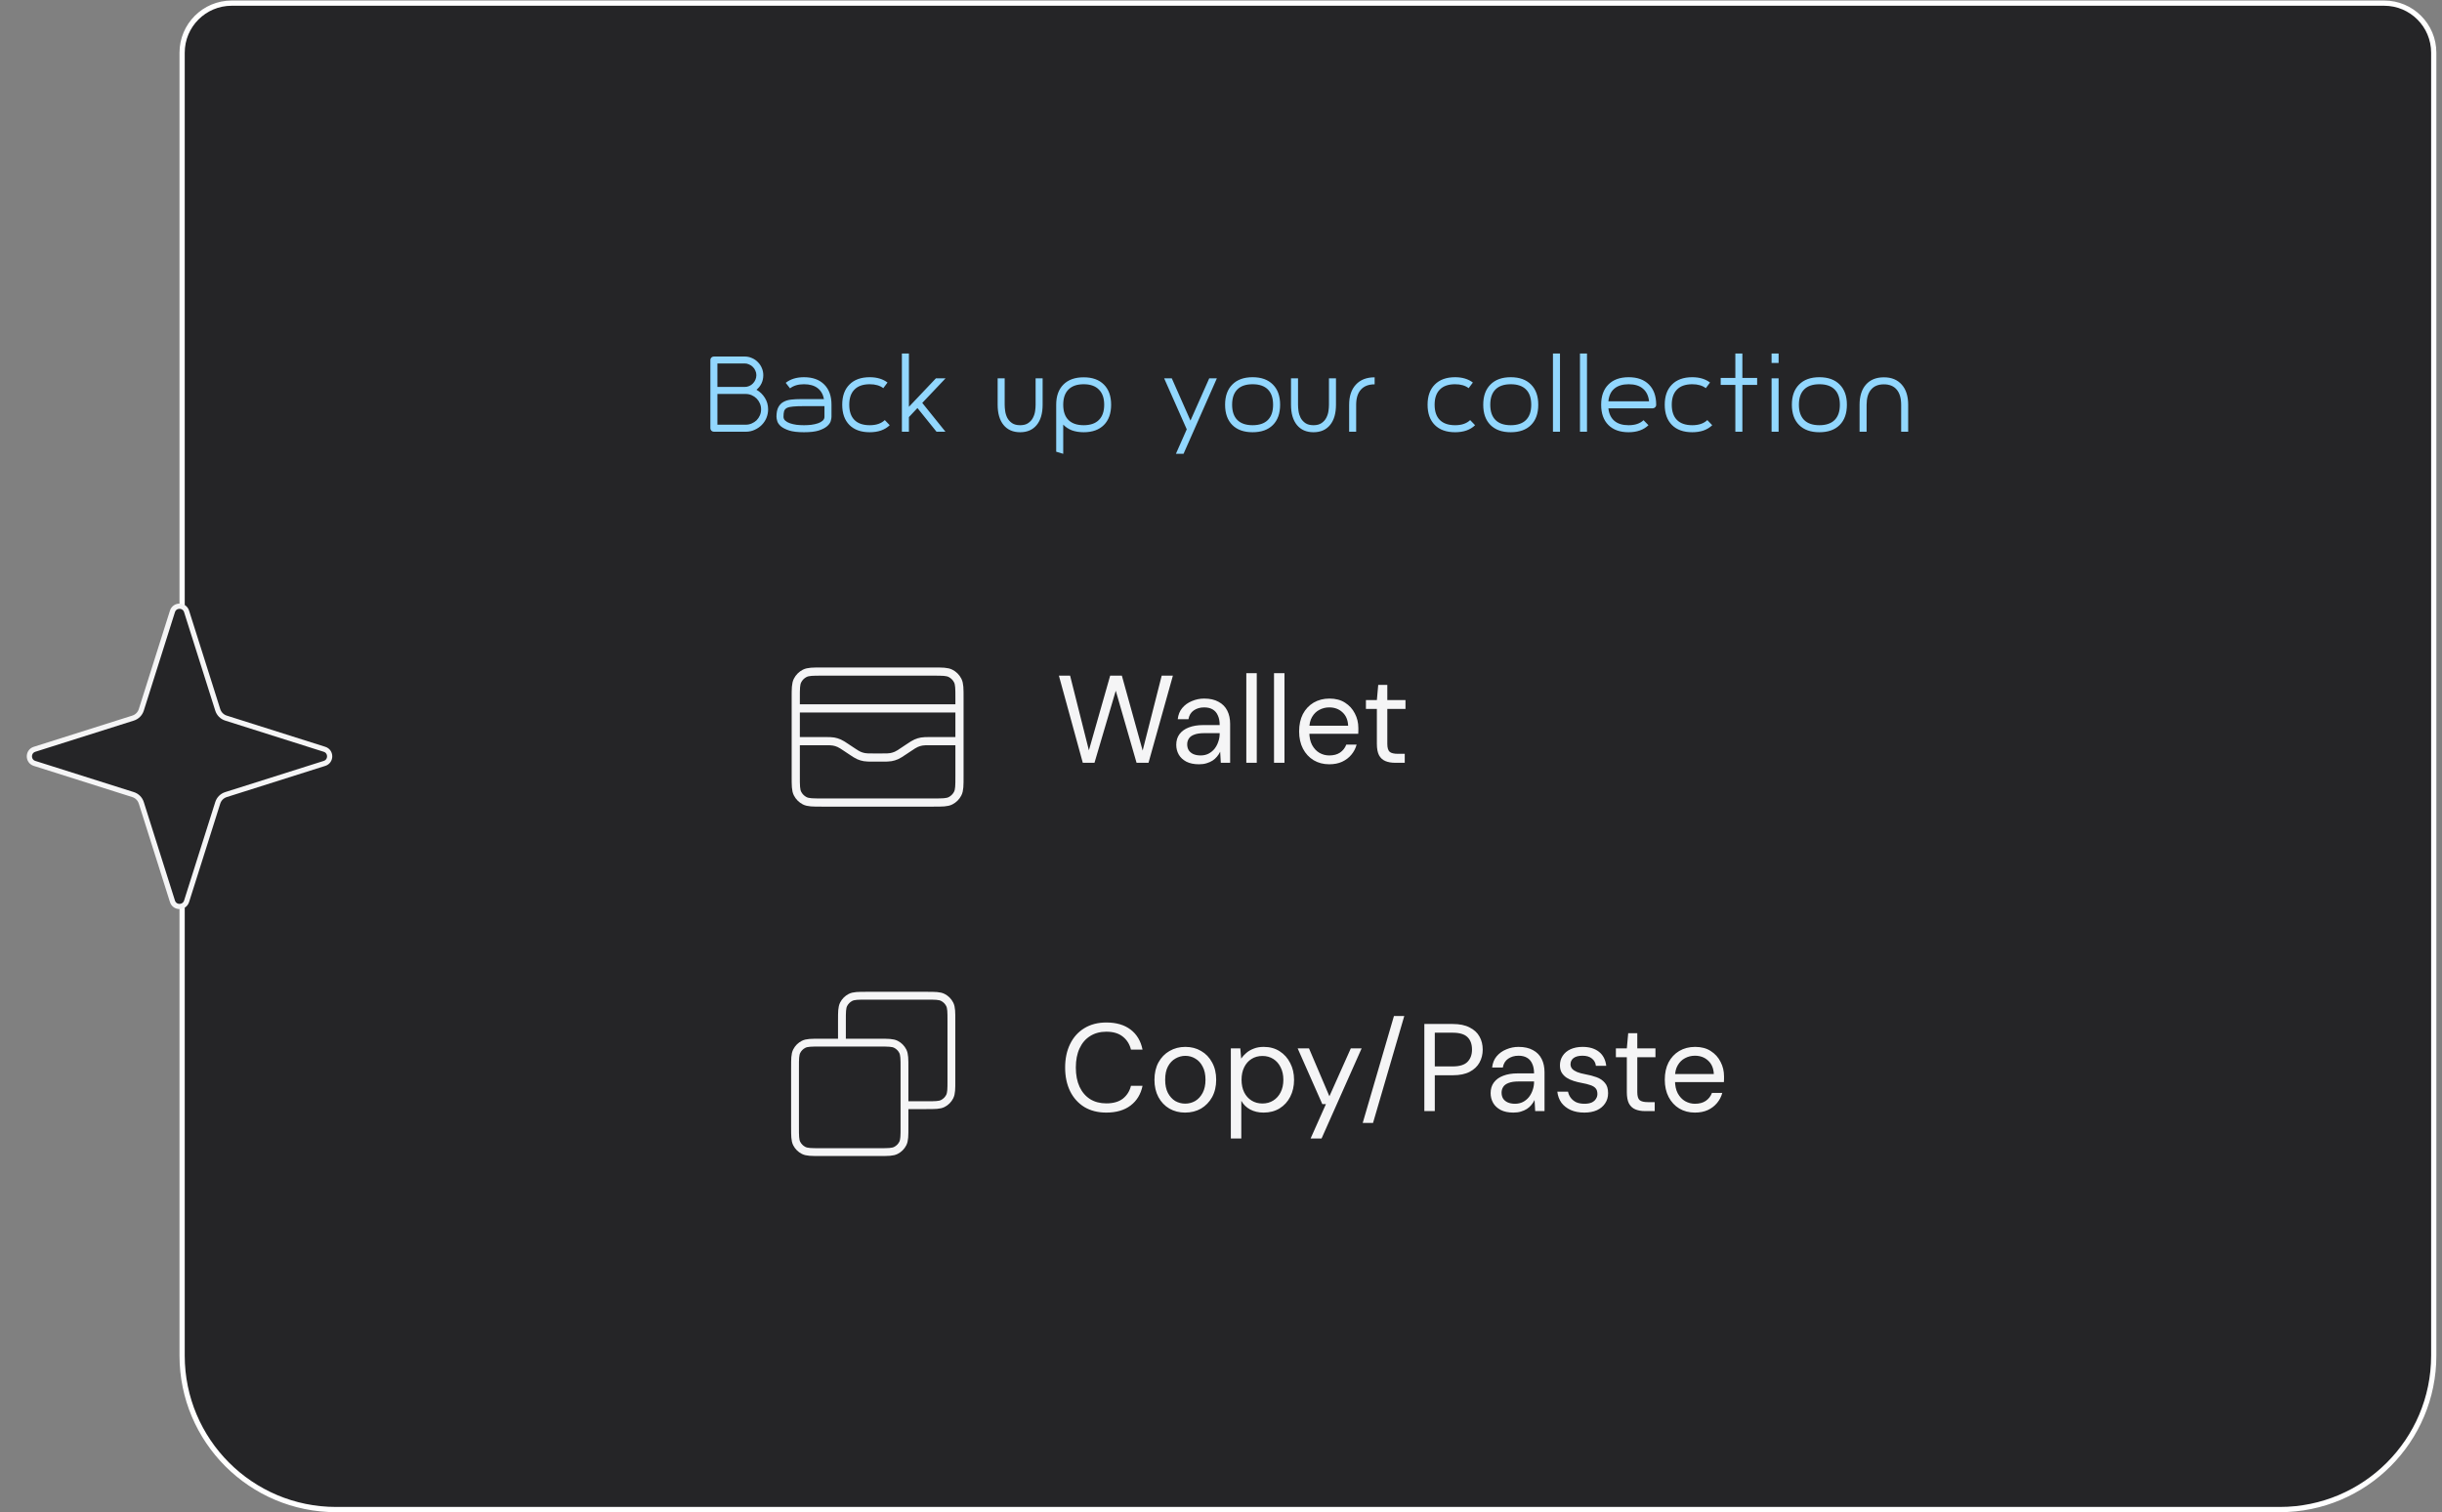 <svg width="197" height="122" viewBox="0 0 197 122" fill="none" xmlns="http://www.w3.org/2000/svg">
<rect x="0" y="0" width="197" height="122" fill="#808080" stroke="none"/>
<path d="M14.692 4.252C14.692 2.043 16.483 0.253 18.691 0.253H192.335C194.544 0.253 196.334 2.043 196.334 4.252V109.367C196.334 116.226 190.774 121.785 183.916 121.785H27.111C20.252 121.785 14.692 116.226 14.692 109.367V4.252Z" fill="#252527" stroke="white" stroke-width="0.421"/>
<path d="M13.912 49.325C14.088 48.769 14.876 48.769 15.052 49.325L17.567 57.271C17.667 57.587 17.915 57.834 18.231 57.934L26.176 60.449C26.733 60.625 26.733 61.413 26.176 61.589L18.231 64.104C17.915 64.204 17.667 64.452 17.567 64.768L15.052 72.713C14.876 73.27 14.088 73.27 13.912 72.713L11.398 64.768C11.297 64.452 11.05 64.204 10.734 64.104L2.788 61.589C2.232 61.413 2.232 60.625 2.788 60.449L10.734 57.934C11.05 57.834 11.297 57.587 11.398 57.271L13.912 49.325Z" fill="#252527" stroke="#F5F5F6" stroke-width="0.421"/>
<path d="M61.026 31.444C61.306 31.601 61.533 31.82 61.706 32.1C61.879 32.376 61.965 32.684 61.965 33.024C61.965 33.267 61.919 33.499 61.828 33.721C61.736 33.937 61.609 34.126 61.447 34.288C61.285 34.45 61.096 34.579 60.88 34.676C60.669 34.774 60.442 34.825 60.199 34.83H57.591C57.515 34.83 57.448 34.803 57.388 34.749C57.334 34.69 57.307 34.622 57.307 34.547V29.038C57.307 28.963 57.334 28.898 57.388 28.844C57.448 28.79 57.515 28.763 57.591 28.763H60.07C60.28 28.763 60.475 28.803 60.653 28.884C60.837 28.96 60.996 29.068 61.131 29.208C61.271 29.343 61.379 29.503 61.455 29.686C61.536 29.865 61.576 30.059 61.576 30.27C61.576 30.507 61.528 30.729 61.431 30.934C61.333 31.134 61.198 31.304 61.026 31.444ZM57.874 31.217H60.07C60.199 31.217 60.321 31.193 60.434 31.145C60.553 31.096 60.653 31.028 60.734 30.942C60.82 30.856 60.888 30.756 60.937 30.642C60.99 30.523 61.017 30.399 61.017 30.27C61.017 30.14 60.99 30.018 60.937 29.905C60.888 29.786 60.82 29.686 60.734 29.605C60.653 29.519 60.553 29.451 60.434 29.403C60.321 29.349 60.199 29.322 60.07 29.322H57.874V31.217ZM60.159 34.263C60.326 34.263 60.486 34.231 60.637 34.166C60.788 34.101 60.92 34.015 61.034 33.907C61.147 33.793 61.236 33.661 61.301 33.51C61.366 33.359 61.398 33.197 61.398 33.024C61.398 32.856 61.366 32.697 61.301 32.546C61.236 32.395 61.147 32.262 61.034 32.149C60.92 32.036 60.788 31.947 60.637 31.882C60.486 31.817 60.326 31.784 60.159 31.784H57.874V34.263H60.159ZM64.859 30.432C65.561 30.432 66.106 30.629 66.495 31.023C66.884 31.412 67.078 31.955 67.078 32.651V33.623C67.078 33.715 67.057 33.834 67.014 33.98C66.97 34.12 66.871 34.258 66.714 34.393C66.563 34.523 66.341 34.636 66.05 34.733C65.758 34.825 65.361 34.871 64.859 34.871C64.357 34.871 63.96 34.825 63.668 34.733C63.376 34.636 63.152 34.523 62.996 34.393C62.844 34.258 62.747 34.12 62.704 33.98C62.661 33.834 62.639 33.715 62.639 33.623C62.639 33.294 62.691 33.035 62.793 32.846C62.896 32.657 63.033 32.516 63.206 32.424C63.379 32.327 63.582 32.265 63.814 32.238C64.051 32.211 64.305 32.198 64.575 32.198H66.471C66.395 31.809 66.222 31.512 65.952 31.306C65.682 31.101 65.318 30.999 64.859 30.999C64.394 30.999 64.019 31.109 63.733 31.331L63.385 30.885C63.768 30.583 64.259 30.432 64.859 30.432ZM66.511 32.765H64.859C64.497 32.765 64.205 32.775 63.984 32.797C63.768 32.813 63.6 32.851 63.482 32.91C63.368 32.97 63.293 33.056 63.255 33.17C63.222 33.283 63.206 33.434 63.206 33.623C63.206 33.748 63.255 33.853 63.352 33.939C63.449 34.026 63.576 34.096 63.733 34.15C63.889 34.204 64.065 34.244 64.259 34.271C64.459 34.293 64.659 34.304 64.859 34.304C65.059 34.304 65.256 34.293 65.45 34.271C65.65 34.244 65.828 34.204 65.985 34.15C66.141 34.096 66.268 34.026 66.365 33.939C66.463 33.853 66.511 33.748 66.511 33.623V32.765ZM71.775 34.304C71.581 34.493 71.346 34.636 71.07 34.733C70.8 34.825 70.498 34.871 70.163 34.871C69.461 34.871 68.915 34.676 68.526 34.288C68.138 33.899 67.943 33.353 67.943 32.651C67.943 31.955 68.138 31.412 68.526 31.023C68.915 30.629 69.461 30.432 70.163 30.432C70.741 30.432 71.219 30.575 71.597 30.861L71.257 31.315C70.981 31.104 70.617 30.999 70.163 30.999C69.623 30.999 69.212 31.142 68.932 31.428C68.651 31.709 68.51 32.117 68.51 32.651C68.51 33.191 68.651 33.602 68.932 33.883C69.212 34.163 69.623 34.304 70.163 34.304C70.687 34.304 71.092 34.166 71.378 33.891L71.775 34.304ZM76.28 30.521L74.401 32.505L76.272 34.83H75.551L74.012 32.919L73.324 33.648V34.83H72.757V28.52H73.324V32.821L75.503 30.521H76.28ZM82.297 34.871C81.724 34.871 81.279 34.676 80.96 34.288C80.641 33.899 80.482 33.353 80.482 32.651V30.521H81.049V32.651C81.049 32.808 81.063 32.981 81.09 33.17C81.117 33.359 81.173 33.54 81.26 33.712C81.352 33.88 81.478 34.02 81.641 34.134C81.808 34.247 82.027 34.304 82.297 34.304C82.567 34.304 82.783 34.247 82.945 34.134C83.112 34.02 83.239 33.88 83.326 33.712C83.417 33.54 83.477 33.359 83.504 33.17C83.531 32.981 83.544 32.808 83.544 32.651V30.521H84.111V32.651C84.111 33.353 83.952 33.899 83.633 34.288C83.315 34.676 82.869 34.871 82.297 34.871ZM87.424 30.44C88.121 30.44 88.664 30.634 89.052 31.023C89.441 31.412 89.636 31.955 89.636 32.651C89.636 33.353 89.441 33.899 89.052 34.288C88.664 34.676 88.121 34.871 87.424 34.871C87.068 34.871 86.749 34.819 86.468 34.717C86.193 34.609 85.961 34.455 85.772 34.255V36.612L85.205 36.442V32.651C85.205 31.955 85.399 31.412 85.788 31.023C86.177 30.634 86.722 30.44 87.424 30.44ZM87.424 34.304C87.959 34.304 88.367 34.163 88.647 33.883C88.934 33.602 89.077 33.191 89.077 32.651C89.077 32.117 88.934 31.709 88.647 31.428C88.367 31.142 87.959 30.999 87.424 30.999C86.884 30.999 86.474 31.142 86.193 31.428C85.912 31.709 85.772 32.117 85.772 32.651C85.772 33.191 85.912 33.602 86.193 33.883C86.474 34.163 86.884 34.304 87.424 34.304ZM97.551 30.521H98.167L95.478 36.612H94.862L95.737 34.636L93.914 30.521H94.53L96.037 33.931L97.551 30.521ZM101.05 34.871C100.348 34.871 99.802 34.676 99.413 34.288C99.025 33.899 98.83 33.353 98.83 32.651C98.83 31.955 99.025 31.412 99.413 31.023C99.802 30.629 100.348 30.432 101.05 30.432C101.752 30.432 102.297 30.629 102.686 31.023C103.075 31.412 103.269 31.955 103.269 32.651C103.269 33.353 103.075 33.899 102.686 34.288C102.297 34.676 101.752 34.871 101.05 34.871ZM101.05 30.999C100.51 30.999 100.099 31.139 99.819 31.42C99.538 31.701 99.397 32.111 99.397 32.651C99.397 33.191 99.538 33.602 99.819 33.883C100.099 34.163 100.51 34.304 101.05 34.304C101.59 34.304 102 34.163 102.281 33.883C102.562 33.602 102.702 33.191 102.702 32.651C102.702 32.111 102.562 31.701 102.281 31.42C102 31.139 101.59 30.999 101.05 30.999ZM105.961 34.871C105.389 34.871 104.943 34.676 104.625 34.288C104.306 33.899 104.147 33.353 104.147 32.651V30.521H104.714V32.651C104.714 32.808 104.727 32.981 104.754 33.17C104.781 33.359 104.838 33.54 104.924 33.712C105.016 33.88 105.143 34.02 105.305 34.134C105.473 34.247 105.691 34.304 105.961 34.304C106.231 34.304 106.447 34.247 106.609 34.134C106.777 34.02 106.904 33.88 106.99 33.712C107.082 33.54 107.141 33.359 107.168 33.17C107.195 32.981 107.209 32.808 107.209 32.651V30.521H107.776V32.651C107.776 33.353 107.617 33.899 107.298 34.288C106.979 34.676 106.534 34.871 105.961 34.871ZM108.837 32.659C108.837 31.963 109.018 31.42 109.38 31.031C109.741 30.637 110.246 30.44 110.894 30.44V31.007C110.408 31.007 110.038 31.15 109.785 31.436C109.531 31.717 109.404 32.125 109.404 32.659V34.83H108.837V32.659ZM118.997 34.304C118.803 34.493 118.568 34.636 118.292 34.733C118.022 34.825 117.72 34.871 117.385 34.871C116.683 34.871 116.138 34.676 115.749 34.288C115.36 33.899 115.165 33.353 115.165 32.651C115.165 31.955 115.36 31.412 115.749 31.023C116.138 30.629 116.683 30.432 117.385 30.432C117.963 30.432 118.441 30.575 118.819 30.861L118.479 31.315C118.203 31.104 117.839 30.999 117.385 30.999C116.845 30.999 116.435 31.142 116.154 31.428C115.873 31.709 115.733 32.117 115.733 32.651C115.733 33.191 115.873 33.602 116.154 33.883C116.435 34.163 116.845 34.304 117.385 34.304C117.909 34.304 118.314 34.166 118.6 33.891L118.997 34.304ZM121.874 34.871C121.172 34.871 120.627 34.676 120.238 34.288C119.849 33.899 119.655 33.353 119.655 32.651C119.655 31.955 119.849 31.412 120.238 31.023C120.627 30.629 121.172 30.432 121.874 30.432C122.576 30.432 123.122 30.629 123.511 31.023C123.9 31.412 124.094 31.955 124.094 32.651C124.094 33.353 123.9 33.899 123.511 34.288C123.122 34.676 122.576 34.871 121.874 34.871ZM121.874 30.999C121.334 30.999 120.924 31.139 120.643 31.42C120.362 31.701 120.222 32.111 120.222 32.651C120.222 33.191 120.362 33.602 120.643 33.883C120.924 34.163 121.334 34.304 121.874 34.304C122.414 34.304 122.825 34.163 123.106 33.883C123.386 33.602 123.527 33.191 123.527 32.651C123.527 32.111 123.386 31.701 123.106 31.42C122.825 31.139 122.414 30.999 121.874 30.999ZM125.846 34.83H125.279V28.52H125.846V34.83ZM128.025 34.83H127.458V28.52H128.025V34.83ZM131.387 30.432C132.089 30.432 132.635 30.629 133.024 31.023C133.413 31.412 133.607 31.955 133.607 32.651V32.659C133.607 32.74 133.577 32.808 133.518 32.862C133.464 32.916 133.399 32.943 133.324 32.943H129.751C129.8 33.386 129.962 33.723 130.237 33.955C130.513 34.188 130.893 34.304 131.379 34.304C131.903 34.304 132.306 34.169 132.586 33.899L132.983 34.304C132.589 34.682 132.054 34.871 131.379 34.871C130.683 34.871 130.14 34.676 129.751 34.288C129.362 33.899 129.168 33.356 129.168 32.659V32.651C129.168 31.955 129.362 31.412 129.751 31.023C130.14 30.629 130.685 30.432 131.387 30.432ZM133.032 32.376C132.983 31.928 132.819 31.587 132.538 31.355C132.262 31.117 131.879 30.999 131.387 30.999C130.896 30.999 130.51 31.117 130.229 31.355C129.954 31.587 129.794 31.928 129.751 32.376H133.032ZM138.129 34.304C137.934 34.493 137.699 34.636 137.424 34.733C137.154 34.825 136.852 34.871 136.517 34.871C135.815 34.871 135.269 34.676 134.88 34.288C134.492 33.899 134.297 33.353 134.297 32.651C134.297 31.955 134.492 31.412 134.88 31.023C135.269 30.629 135.815 30.432 136.517 30.432C137.095 30.432 137.573 30.575 137.951 30.861L137.61 31.315C137.335 31.104 136.97 30.999 136.517 30.999C135.977 30.999 135.566 31.142 135.285 31.428C135.005 31.709 134.864 32.117 134.864 32.651C134.864 33.191 135.005 33.602 135.285 33.883C135.566 34.163 135.977 34.304 136.517 34.304C137.041 34.304 137.446 34.166 137.732 33.891L138.129 34.304ZM141.751 30.488V31.055H140.56V34.83H139.993V31.055H138.811V30.488H139.993V28.52H140.56V30.488H141.751ZM143.483 34.83H142.916V30.521H143.483V34.83ZM143.483 28.52V29.281H142.916V28.52H143.483ZM146.773 34.871C146.071 34.871 145.525 34.676 145.136 34.288C144.747 33.899 144.553 33.353 144.553 32.651C144.553 31.955 144.747 31.412 145.136 31.023C145.525 30.629 146.071 30.432 146.773 30.432C147.475 30.432 148.02 30.629 148.409 31.023C148.798 31.412 148.992 31.955 148.992 32.651C148.992 33.353 148.798 33.899 148.409 34.288C148.02 34.676 147.475 34.871 146.773 34.871ZM146.773 30.999C146.233 30.999 145.822 31.139 145.541 31.42C145.261 31.701 145.12 32.111 145.12 32.651C145.12 33.191 145.261 33.602 145.541 33.883C145.822 34.163 146.233 34.304 146.773 34.304C147.313 34.304 147.723 34.163 148.004 33.883C148.285 33.602 148.425 33.191 148.425 32.651C148.425 32.111 148.285 31.701 148.004 31.42C147.723 31.139 147.313 30.999 146.773 30.999ZM153.936 34.83H153.369V32.659C153.369 32.125 153.25 31.717 153.013 31.436C152.775 31.15 152.429 31.007 151.976 31.007C151.522 31.007 151.177 31.15 150.939 31.436C150.701 31.717 150.582 32.125 150.582 32.659V34.83H150.015V32.659C150.015 31.963 150.186 31.42 150.526 31.031C150.871 30.637 151.355 30.44 151.976 30.44C152.591 30.44 153.072 30.637 153.418 31.031C153.763 31.42 153.936 31.963 153.936 32.659V34.83Z" fill="#92D7FE"/>
<path d="M87.351 61.538L85.423 54.51H86.327L87.843 60.534L89.559 54.51H90.503L92.18 60.554L93.716 54.51H94.619L92.652 61.538H91.688L90.011 55.725L88.294 61.538H87.351ZM96.727 61.659C96.319 61.659 95.978 61.588 95.703 61.448C95.429 61.3 95.225 61.11 95.091 60.876C94.957 60.635 94.89 60.373 94.89 60.092C94.89 59.751 94.977 59.463 95.151 59.229C95.332 58.988 95.583 58.807 95.904 58.687C96.232 58.56 96.617 58.496 97.058 58.496H98.394C98.394 58.181 98.344 57.92 98.243 57.713C98.15 57.499 98.009 57.338 97.822 57.231C97.641 57.124 97.413 57.07 97.139 57.07C96.818 57.07 96.54 57.151 96.305 57.311C96.071 57.472 95.927 57.71 95.874 58.024H95.01C95.051 57.663 95.171 57.362 95.372 57.121C95.579 56.873 95.84 56.686 96.155 56.558C96.469 56.425 96.797 56.358 97.139 56.358C97.607 56.358 97.996 56.445 98.303 56.619C98.618 56.786 98.852 57.024 99.006 57.331C99.16 57.633 99.237 57.991 99.237 58.406V61.538H98.484L98.434 60.645C98.367 60.785 98.28 60.919 98.173 61.046C98.073 61.167 97.952 61.274 97.811 61.367C97.671 61.454 97.51 61.525 97.33 61.578C97.156 61.632 96.955 61.659 96.727 61.659ZM96.858 60.946C97.092 60.946 97.303 60.899 97.49 60.805C97.684 60.705 97.848 60.571 97.982 60.404C98.116 60.23 98.216 60.039 98.283 59.831C98.357 59.624 98.394 59.406 98.394 59.179V59.149H97.129C96.801 59.149 96.536 59.189 96.336 59.269C96.135 59.343 95.991 59.45 95.904 59.59C95.817 59.724 95.773 59.878 95.773 60.052C95.773 60.233 95.814 60.39 95.894 60.524C95.981 60.658 96.105 60.762 96.265 60.835C96.433 60.909 96.63 60.946 96.858 60.946ZM100.542 61.538V54.309H101.385V61.538H100.542ZM102.777 61.538V54.309H103.62V61.538H102.777ZM107.231 61.659C106.756 61.659 106.334 61.548 105.966 61.327C105.605 61.106 105.32 60.798 105.113 60.404C104.905 60.002 104.802 59.537 104.802 59.008C104.802 58.473 104.902 58.008 105.103 57.613C105.31 57.218 105.598 56.91 105.966 56.689C106.341 56.468 106.769 56.358 107.251 56.358C107.747 56.358 108.165 56.468 108.506 56.689C108.854 56.91 109.119 57.201 109.299 57.562C109.487 57.917 109.581 58.309 109.581 58.737C109.581 58.804 109.581 58.874 109.581 58.948C109.581 59.022 109.577 59.105 109.571 59.199H105.434V58.546H108.757C108.737 58.084 108.583 57.723 108.295 57.462C108.014 57.201 107.66 57.07 107.231 57.07C106.943 57.07 106.676 57.137 106.428 57.271C106.187 57.398 105.993 57.589 105.846 57.843C105.699 58.091 105.625 58.402 105.625 58.777V59.058C105.625 59.473 105.699 59.821 105.846 60.102C106 60.383 106.197 60.594 106.438 60.735C106.686 60.876 106.95 60.946 107.231 60.946C107.586 60.946 107.877 60.869 108.105 60.715C108.339 60.554 108.506 60.34 108.607 60.072H109.44C109.36 60.373 109.219 60.645 109.018 60.886C108.818 61.127 108.567 61.317 108.265 61.458C107.971 61.592 107.626 61.659 107.231 61.659ZM112.54 61.538C112.239 61.538 111.978 61.491 111.757 61.398C111.536 61.304 111.365 61.147 111.245 60.926C111.131 60.698 111.074 60.394 111.074 60.012V57.191H110.191V56.478H111.074L111.184 55.253H111.917V56.478H113.383V57.191H111.917V60.012C111.917 60.327 111.981 60.541 112.108 60.655C112.235 60.762 112.459 60.815 112.781 60.815H113.323V61.538H112.54Z" fill="#F5F5F6"/>
<path d="M77.403 57.151H64.195M64.195 59.793H66.537C66.894 59.793 67.073 59.793 67.245 59.824C67.398 59.851 67.547 59.896 67.69 59.959C67.85 60.029 67.999 60.127 68.296 60.325L68.68 60.581C68.977 60.779 69.125 60.878 69.286 60.948C69.428 61.011 69.577 61.056 69.731 61.083C69.903 61.114 70.081 61.114 70.438 61.114H71.16C71.517 61.114 71.695 61.114 71.868 61.083C72.021 61.056 72.17 61.011 72.313 60.948C72.473 60.878 72.622 60.779 72.918 60.581L73.302 60.325C73.599 60.127 73.748 60.029 73.908 59.959C74.051 59.896 74.2 59.851 74.353 59.824C74.526 59.793 74.704 59.793 75.061 59.793H77.403M64.195 56.293L64.195 62.633C64.195 63.372 64.195 63.742 64.339 64.025C64.466 64.273 64.668 64.475 64.916 64.602C65.199 64.746 65.569 64.746 66.308 64.746L75.29 64.746C76.029 64.746 76.399 64.746 76.682 64.602C76.93 64.475 77.132 64.273 77.259 64.025C77.403 63.742 77.403 63.372 77.403 62.633V56.293C77.403 55.553 77.403 55.183 77.259 54.901C77.132 54.652 76.93 54.45 76.682 54.324C76.399 54.18 76.029 54.18 75.29 54.18L66.308 54.18C65.569 54.18 65.199 54.18 64.916 54.324C64.668 54.45 64.466 54.652 64.339 54.901C64.195 55.183 64.195 55.553 64.195 56.293Z" stroke="#F5F5F6" stroke-width="0.66" stroke-linecap="round" stroke-linejoin="round"/>
<path d="M89.249 89.759C88.566 89.759 87.974 89.609 87.472 89.308C86.977 89 86.595 88.575 86.327 88.033C86.06 87.484 85.926 86.848 85.926 86.125C85.926 85.402 86.06 84.77 86.327 84.228C86.595 83.679 86.977 83.254 87.472 82.953C87.974 82.645 88.566 82.491 89.249 82.491C90.052 82.491 90.705 82.681 91.207 83.063C91.709 83.445 92.03 83.983 92.17 84.679H91.237C91.13 84.244 90.912 83.896 90.584 83.635C90.256 83.368 89.811 83.234 89.249 83.234C88.747 83.234 88.312 83.351 87.944 83.585C87.576 83.813 87.291 84.144 87.09 84.579C86.89 85.007 86.789 85.523 86.789 86.125C86.789 86.727 86.89 87.246 87.09 87.681C87.291 88.109 87.576 88.441 87.944 88.675C88.312 88.903 88.747 89.016 89.249 89.016C89.811 89.016 90.256 88.889 90.584 88.635C90.912 88.374 91.13 88.029 91.237 87.601H92.17C92.03 88.277 91.709 88.806 91.207 89.187C90.705 89.569 90.052 89.759 89.249 89.759ZM95.602 89.759C95.133 89.759 94.712 89.652 94.337 89.438C93.962 89.217 93.668 88.909 93.454 88.514C93.239 88.113 93.132 87.648 93.132 87.119C93.132 86.577 93.239 86.108 93.454 85.713C93.674 85.312 93.972 85.004 94.347 84.79C94.728 84.569 95.153 84.459 95.622 84.459C96.104 84.459 96.529 84.569 96.897 84.79C97.272 85.004 97.566 85.312 97.781 85.713C98.001 86.108 98.112 86.573 98.112 87.109C98.112 87.644 98.001 88.113 97.781 88.514C97.56 88.909 97.262 89.217 96.887 89.438C96.512 89.652 96.084 89.759 95.602 89.759ZM95.612 89.037C95.9 89.037 96.168 88.966 96.415 88.826C96.663 88.678 96.864 88.461 97.018 88.173C97.171 87.885 97.249 87.531 97.249 87.109C97.249 86.681 97.171 86.326 97.018 86.045C96.87 85.757 96.673 85.543 96.425 85.402C96.184 85.255 95.916 85.181 95.622 85.181C95.341 85.181 95.073 85.255 94.819 85.402C94.571 85.543 94.37 85.757 94.216 86.045C94.069 86.326 93.996 86.681 93.996 87.109C93.996 87.531 94.069 87.885 94.216 88.173C94.37 88.461 94.568 88.678 94.809 88.826C95.056 88.966 95.324 89.037 95.612 89.037ZM99.294 91.848V84.579H100.057L100.128 85.402C100.235 85.242 100.372 85.091 100.539 84.95C100.707 84.803 100.907 84.686 101.142 84.599C101.376 84.505 101.644 84.459 101.945 84.459C102.44 84.459 102.868 84.576 103.23 84.81C103.598 85.044 103.882 85.362 104.083 85.764C104.291 86.159 104.394 86.61 104.394 87.119C104.394 87.628 104.291 88.083 104.083 88.484C103.882 88.879 103.598 89.191 103.23 89.418C102.862 89.646 102.43 89.759 101.935 89.759C101.526 89.759 101.165 89.676 100.85 89.508C100.543 89.341 100.305 89.107 100.138 88.806V91.848H99.294ZM101.844 89.026C102.172 89.026 102.463 88.946 102.718 88.785C102.972 88.625 103.17 88.404 103.31 88.123C103.457 87.835 103.531 87.497 103.531 87.109C103.531 86.727 103.457 86.393 103.31 86.105C103.17 85.817 102.972 85.593 102.718 85.432C102.463 85.272 102.172 85.191 101.844 85.191C101.51 85.191 101.215 85.272 100.961 85.432C100.707 85.593 100.509 85.817 100.369 86.105C100.228 86.393 100.158 86.727 100.158 87.109C100.158 87.497 100.228 87.835 100.369 88.123C100.509 88.404 100.707 88.625 100.961 88.785C101.215 88.946 101.51 89.026 101.844 89.026ZM105.729 91.848L106.964 89.077H106.673L104.685 84.579H105.599L107.245 88.444L108.972 84.579H109.845L106.613 91.848H105.729ZM109.932 90.593L112.452 81.969H113.285L110.765 90.593H109.932ZM114.904 89.639V82.611H117.193C117.749 82.611 118.204 82.705 118.558 82.892C118.92 83.073 119.184 83.317 119.352 83.625C119.526 83.933 119.613 84.284 119.613 84.679C119.613 85.061 119.526 85.409 119.352 85.724C119.184 86.031 118.923 86.279 118.568 86.466C118.214 86.654 117.755 86.748 117.193 86.748H115.747V89.639H114.904ZM115.747 86.035H117.183C117.745 86.035 118.147 85.911 118.388 85.663C118.629 85.416 118.749 85.088 118.749 84.679C118.749 84.244 118.629 83.91 118.388 83.675C118.147 83.434 117.745 83.314 117.183 83.314H115.747V86.035ZM122.089 89.759C121.68 89.759 121.339 89.689 121.065 89.549C120.79 89.401 120.586 89.211 120.452 88.976C120.318 88.735 120.251 88.474 120.251 88.193C120.251 87.852 120.339 87.564 120.513 87.33C120.693 87.089 120.944 86.908 121.265 86.788C121.593 86.66 121.978 86.597 122.42 86.597H123.755C123.755 86.282 123.705 86.021 123.605 85.814C123.511 85.6 123.37 85.439 123.183 85.332C123.002 85.225 122.775 85.171 122.5 85.171C122.179 85.171 121.901 85.252 121.667 85.412C121.433 85.573 121.289 85.811 121.235 86.125H120.372C120.412 85.764 120.533 85.462 120.733 85.222C120.941 84.974 121.202 84.786 121.516 84.659C121.831 84.525 122.159 84.459 122.5 84.459C122.969 84.459 123.357 84.546 123.665 84.719C123.98 84.887 124.214 85.124 124.368 85.432C124.522 85.734 124.599 86.092 124.599 86.507V89.639H123.846L123.795 88.745C123.729 88.886 123.642 89.02 123.534 89.147C123.434 89.267 123.314 89.374 123.173 89.468C123.032 89.555 122.872 89.626 122.691 89.679C122.517 89.733 122.316 89.759 122.089 89.759ZM122.219 89.047C122.454 89.047 122.664 89 122.852 88.906C123.046 88.806 123.21 88.672 123.344 88.504C123.478 88.33 123.578 88.14 123.645 87.932C123.719 87.725 123.755 87.507 123.755 87.28V87.249H122.49C122.162 87.249 121.898 87.29 121.697 87.37C121.496 87.444 121.353 87.551 121.265 87.691C121.178 87.825 121.135 87.979 121.135 88.153C121.135 88.334 121.175 88.491 121.255 88.625C121.342 88.759 121.466 88.862 121.627 88.936C121.794 89.01 121.992 89.047 122.219 89.047ZM127.811 89.759C127.389 89.759 127.021 89.689 126.706 89.549C126.399 89.408 126.151 89.214 125.964 88.966C125.783 88.712 125.672 88.414 125.632 88.073H126.496C126.529 88.247 126.599 88.407 126.706 88.555C126.814 88.702 126.957 88.822 127.138 88.916C127.326 89.003 127.553 89.047 127.821 89.047C128.055 89.047 128.249 89.013 128.403 88.946C128.557 88.873 128.671 88.775 128.744 88.655C128.825 88.535 128.865 88.404 128.865 88.263C128.865 88.056 128.815 87.899 128.714 87.792C128.621 87.684 128.48 87.601 128.293 87.541C128.105 87.474 127.878 87.417 127.61 87.37C127.389 87.33 127.172 87.276 126.957 87.209C126.743 87.142 126.552 87.055 126.385 86.948C126.218 86.835 126.084 86.697 125.984 86.537C125.89 86.376 125.843 86.179 125.843 85.944C125.843 85.656 125.917 85.402 126.064 85.181C126.211 84.954 126.422 84.776 126.696 84.649C126.978 84.522 127.302 84.459 127.67 84.459C128.212 84.459 128.651 84.589 128.985 84.85C129.32 85.111 129.518 85.489 129.578 85.984H128.744C128.711 85.73 128.601 85.533 128.413 85.392C128.232 85.245 127.981 85.171 127.66 85.171C127.346 85.171 127.105 85.235 126.937 85.362C126.777 85.489 126.696 85.656 126.696 85.864C126.696 85.998 126.74 86.118 126.827 86.225C126.921 86.326 127.054 86.413 127.228 86.487C127.409 86.56 127.63 86.62 127.891 86.667C128.226 86.727 128.53 86.808 128.805 86.908C129.079 87.008 129.3 87.159 129.467 87.36C129.641 87.554 129.728 87.832 129.728 88.193C129.728 88.508 129.648 88.782 129.487 89.016C129.333 89.251 129.113 89.435 128.825 89.569C128.537 89.696 128.199 89.759 127.811 89.759ZM132.705 89.639C132.404 89.639 132.143 89.592 131.922 89.498C131.701 89.405 131.53 89.247 131.41 89.026C131.296 88.799 131.239 88.494 131.239 88.113V85.292H130.356V84.579H131.239L131.35 83.354H132.083V84.579H133.548V85.292H132.083V88.113C132.083 88.427 132.146 88.642 132.273 88.755C132.401 88.862 132.625 88.916 132.946 88.916H133.488V89.639H132.705ZM136.73 89.759C136.255 89.759 135.833 89.649 135.465 89.428C135.104 89.207 134.819 88.899 134.612 88.504C134.404 88.103 134.301 87.638 134.301 87.109C134.301 86.573 134.401 86.108 134.602 85.713C134.809 85.319 135.097 85.011 135.465 84.79C135.84 84.569 136.268 84.459 136.75 84.459C137.246 84.459 137.664 84.569 138.005 84.79C138.353 85.011 138.618 85.302 138.798 85.663C138.986 86.018 139.08 86.409 139.08 86.838C139.08 86.905 139.08 86.975 139.08 87.049C139.08 87.122 139.076 87.206 139.069 87.3H134.933V86.647H138.256C138.236 86.185 138.082 85.824 137.794 85.563C137.513 85.302 137.159 85.171 136.73 85.171C136.442 85.171 136.175 85.238 135.927 85.372C135.686 85.499 135.492 85.69 135.345 85.944C135.198 86.192 135.124 86.503 135.124 86.878V87.159C135.124 87.574 135.198 87.922 135.345 88.203C135.499 88.484 135.696 88.695 135.937 88.836C136.185 88.976 136.449 89.047 136.73 89.047C137.085 89.047 137.376 88.97 137.604 88.816C137.838 88.655 138.005 88.441 138.106 88.173H138.939C138.859 88.474 138.718 88.745 138.517 88.986C138.317 89.227 138.066 89.418 137.764 89.559C137.47 89.692 137.125 89.759 136.73 89.759Z" fill="#F5F5F6"/>
<path d="M67.92 84.116V82.35C67.92 81.643 67.92 81.29 68.058 81.02C68.179 80.783 68.372 80.59 68.609 80.469C68.879 80.331 69.232 80.331 69.939 80.331H74.733C75.439 80.331 75.792 80.331 76.062 80.469C76.299 80.59 76.493 80.783 76.613 81.02C76.751 81.29 76.751 81.643 76.751 82.35V87.144C76.751 87.85 76.751 88.203 76.613 88.473C76.493 88.71 76.299 88.903 76.062 89.024C75.792 89.162 75.439 89.162 74.733 89.162H72.966M66.154 92.947H70.948C71.654 92.947 72.008 92.947 72.278 92.809C72.515 92.688 72.708 92.495 72.829 92.258C72.966 91.988 72.966 91.635 72.966 90.928V86.134C72.966 85.428 72.966 85.075 72.829 84.805C72.708 84.567 72.515 84.374 72.278 84.253C72.008 84.116 71.654 84.116 70.948 84.116H66.154C65.448 84.116 65.094 84.116 64.825 84.253C64.587 84.374 64.394 84.567 64.273 84.805C64.136 85.075 64.136 85.428 64.136 86.134V90.928C64.136 91.635 64.136 91.988 64.273 92.258C64.394 92.495 64.587 92.688 64.825 92.809C65.094 92.947 65.448 92.947 66.154 92.947Z" stroke="#F5F5F6" stroke-width="0.631" stroke-linecap="round" stroke-linejoin="round"/>
</svg>
